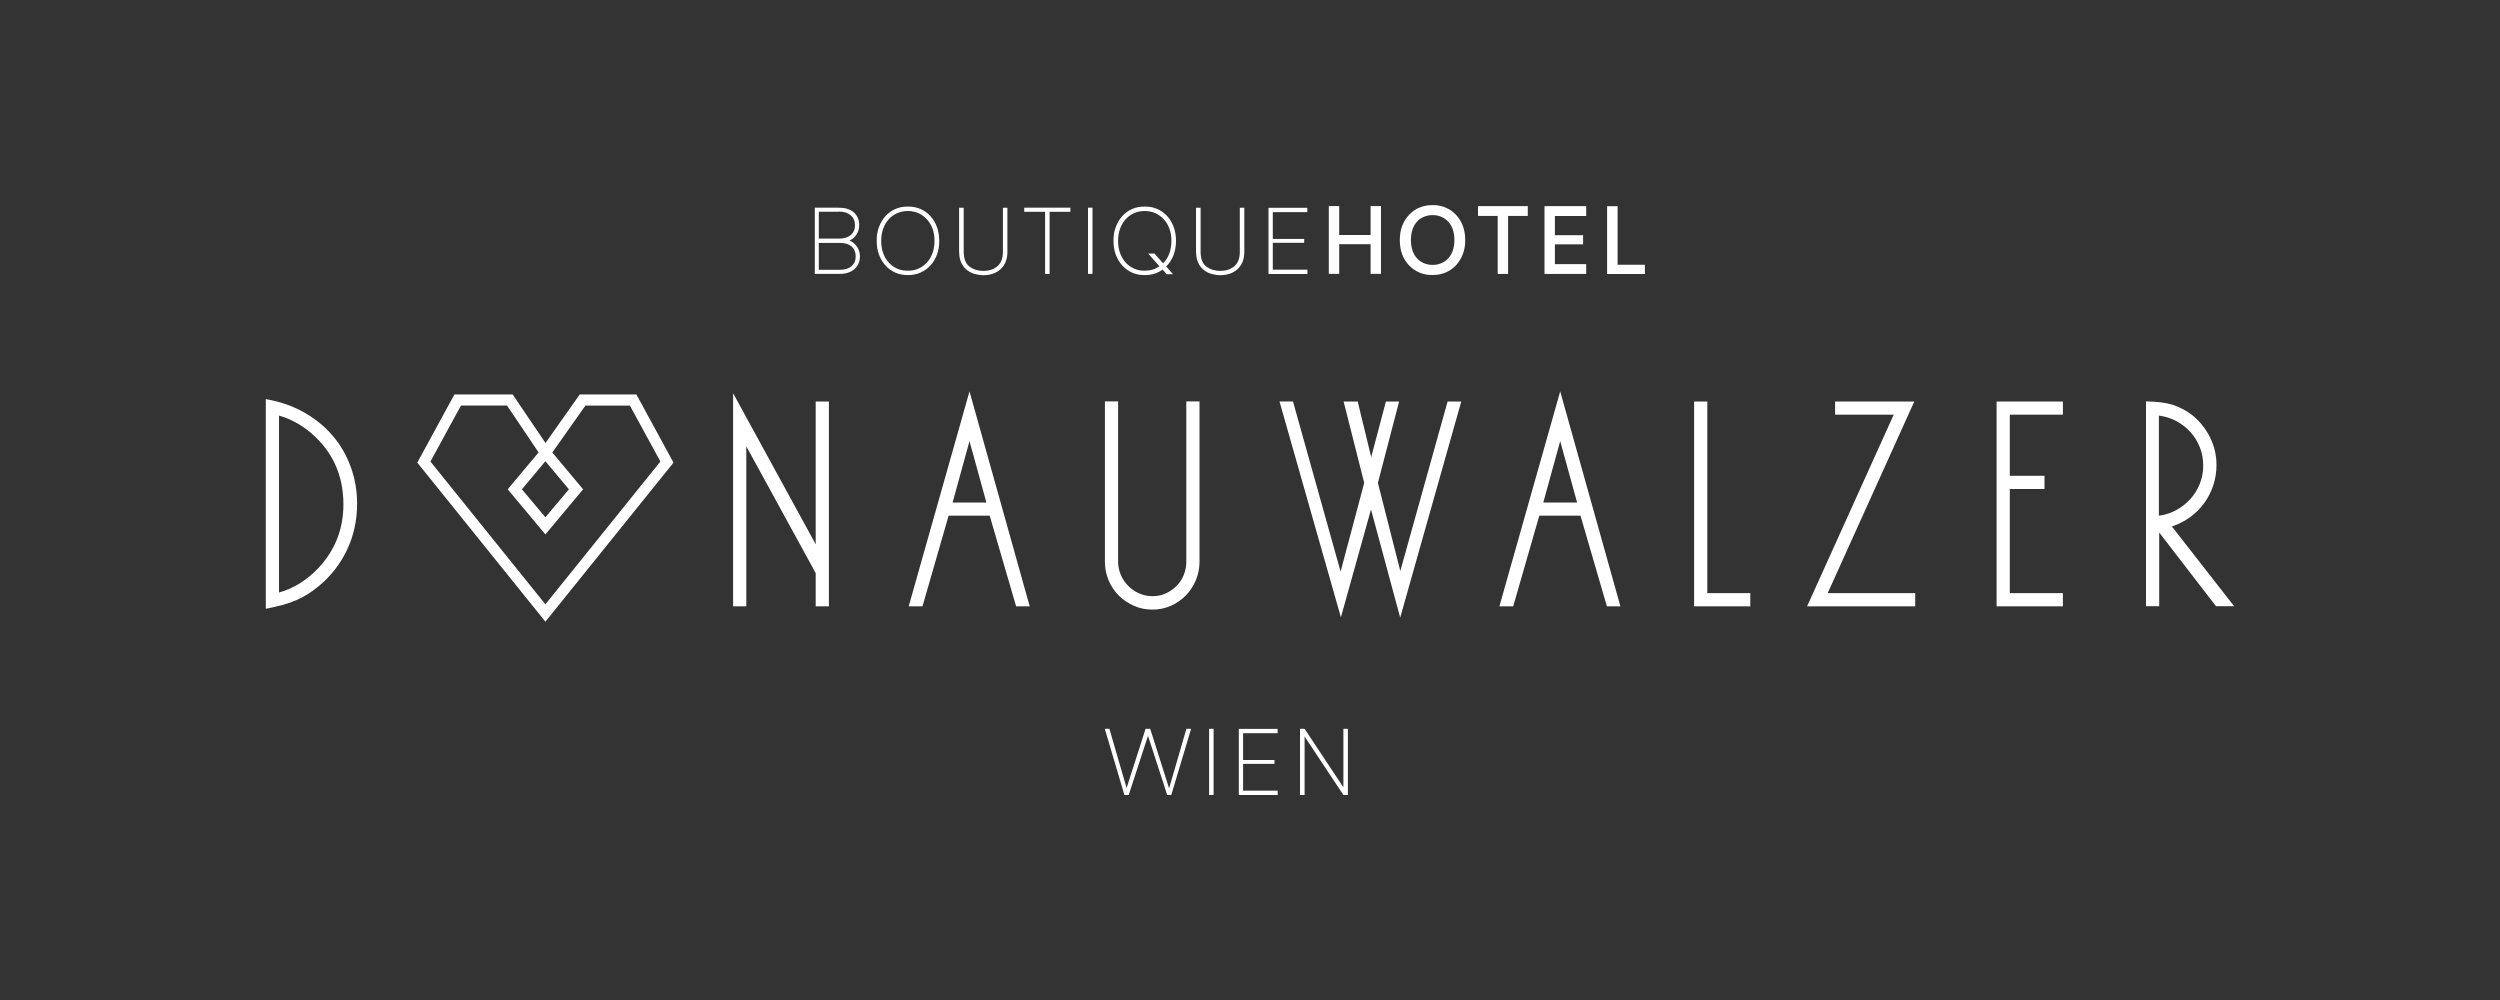 <svg viewBox="0 0 250 100" height="100" width="250" xmlns="http://www.w3.org/2000/svg" id="Ebene_2"><rect x="0" y="0" width="250" height="100" fill="#333333" stroke="none"/><g id="Ebene_1-2"><rect fill="none" height="100" width="250"></rect><path fill="#fff" d="M161.76,26.46v-5.84h-1.05v6.78h3.78v-.93h-2.73ZM155.49,26.41v-1.98h2.82v-.91h-2.82v-1.92h3.13v-.99h-4.17v6.78h4.17v-.98h-3.13ZM152.78,20.61h-4.98v.98h1.97v5.8h1.04v-5.8h1.97v-.98ZM142.37,26.31c-.27-.12-.5-.29-.69-.5-.19-.22-.34-.48-.44-.79-.1-.31-.15-.65-.15-1.02s.05-.71.15-1.02c.1-.31.25-.57.44-.79.19-.22.42-.39.69-.5.27-.12.57-.18.9-.18s.63.06.89.18.5.29.69.5c.19.22.34.48.44.79.1.31.15.65.15,1.02s-.05.71-.15,1.02c-.1.31-.25.57-.44.79-.19.22-.42.38-.69.5-.27.12-.57.18-.89.18s-.63-.06-.9-.18M141.93,20.76c-.4.18-.75.42-1.04.74-.29.31-.52.68-.68,1.11-.16.43-.23.89-.23,1.4,0,.5.07.97.23,1.4.16.43.38.8.68,1.11s.64.56,1.04.73c.4.17.84.26,1.32.25.48,0,.92-.08,1.32-.25.4-.17.75-.42,1.04-.73s.51-.69.68-1.12c.16-.43.24-.9.23-1.4,0-.5-.07-.97-.23-1.4-.16-.43-.39-.8-.68-1.11s-.64-.56-1.04-.73c-.4-.17-.85-.26-1.32-.25-.48,0-.92.08-1.32.26M132.88,27.39h1.04v-2.97h3.14v2.97h1.04v-6.78h-1.04v2.89h-3.14v-2.89h-1.04v6.78ZM127.28,26.96v-2.68h3.14v-.39h-3.14v-2.68h3.45v-.43h-3.88v6.62h3.89v-.43h-3.46ZM119.61,25.21c0,.42.07.78.21,1.07.14.29.32.53.55.71.23.18.48.32.77.4.29.08.59.13.89.13s.62-.04.91-.14c.29-.09.54-.23.76-.42.22-.19.4-.43.53-.72.13-.29.2-.64.2-1.03v-4.44h-.45v4.43c0,.65-.19,1.13-.57,1.44-.37.3-.83.45-1.38.45s-.99-.14-1.38-.42c-.39-.29-.58-.78-.59-1.47v-4.43h-.46v4.44ZM115.96,26.62c-.44.3-.93.45-1.49.45-.39,0-.74-.06-1.07-.21-.33-.15-.61-.36-.85-.62-.24-.27-.42-.58-.55-.95-.13-.37-.19-.77-.19-1.2,0-.43.06-.83.19-1.2.13-.37.32-.69.55-.95.24-.27.52-.47.85-.62.33-.15.69-.22,1.07-.22.38,0,.74.07,1.07.22.33.15.61.36.85.62.24.27.43.58.56.95.13.37.2.77.19,1.2,0,.45-.07.88-.21,1.26-.14.39-.35.71-.62.98l-.87-.98h-.63l1.14,1.28ZM116.62,26.65c.32-.32.56-.69.73-1.13.17-.43.25-.92.25-1.44,0-.48-.07-.94-.22-1.36-.16-.42-.37-.79-.65-1.1-.28-.31-.61-.55-1-.72-.38-.17-.8-.25-1.26-.24-.45-.01-.87.07-1.26.24-.39.17-.72.42-.99.72-.28.31-.49.67-.65,1.1s-.23.88-.22,1.36c0,.49.07.95.22,1.37.16.42.37.78.65,1.09.28.31.61.55.99.72.38.17.8.25,1.26.25.68,0,1.27-.18,1.79-.55l.41.46h.63l-.67-.76ZM109.25,20.77h-.45v6.62h.45v-6.62ZM107.03,20.77h-4.61v.41h2.09v6.21h.45v-6.21h2.08v-.41ZM95.92,25.21c0,.42.07.78.21,1.07.14.29.32.53.55.71.23.18.48.32.77.4.29.08.59.13.89.13s.62-.04.91-.14c.29-.09.54-.23.76-.42.22-.19.4-.43.53-.72.13-.29.2-.64.2-1.03v-4.44h-.45v4.43c0,.65-.19,1.13-.57,1.44-.37.3-.83.45-1.38.45s-.99-.14-1.38-.42c-.39-.29-.58-.78-.59-1.47v-4.43h-.46v4.44ZM89.71,26.86c-.33-.15-.61-.36-.85-.62-.24-.27-.42-.58-.55-.95-.13-.37-.19-.77-.19-1.2,0-.43.06-.83.19-1.2.13-.37.32-.69.55-.95.24-.27.52-.47.85-.62.33-.15.69-.22,1.07-.22.38,0,.74.07,1.07.22.33.15.61.36.85.62.24.27.43.58.56.95.13.37.2.77.19,1.2,0,.43-.06.83-.19,1.2-.13.37-.32.69-.56.95-.24.27-.52.47-.85.62-.33.15-.69.22-1.07.21-.39,0-.74-.06-1.07-.21M89.53,20.9c-.38.17-.72.42-.99.72-.28.31-.49.67-.65,1.1-.16.42-.23.88-.22,1.36,0,.49.07.95.22,1.37.16.42.37.78.65,1.09.28.31.61.55.99.72.39.17.81.25,1.26.25.45,0,.87-.08,1.26-.25.38-.17.72-.41,1-.72.28-.31.5-.67.65-1.09.16-.42.23-.88.22-1.37,0-.48-.07-.94-.22-1.36s-.37-.79-.65-1.1c-.28-.31-.61-.55-1-.72-.39-.17-.8-.25-1.26-.24-.45-.01-.87.07-1.26.24M85.15,26.62c-.28.24-.67.36-1.15.36h-2.12v-2.69h2.12c.48,0,.87.12,1.15.35.28.24.42.57.42,1s-.14.74-.42.98M83.91,21.16c.49,0,.87.12,1.16.37.29.25.43.58.43,1.01,0,.4-.14.72-.42.96-.28.24-.66.36-1.15.36h-2.05v-2.69h2.02ZM85.71,24.69c-.19-.28-.44-.5-.75-.64.3-.14.53-.34.7-.61.17-.26.26-.58.26-.94,0-.52-.18-.94-.54-1.26-.36-.32-.86-.47-1.5-.47h-2.4v6.62h2.5c.6,0,1.09-.16,1.45-.47.37-.32.56-.74.56-1.28,0-.35-.09-.67-.28-.96"></path><path fill="#fff" d="M118.64,72.88l-1.73,5.95-1.89-5.95h-.46l-1.9,5.92-1.72-5.92h-.46l1.96,6.62h.43l1.93-5.92,1.92,5.92h.41l1.98-6.62h-.46ZM120.91,79.5h.45v-6.62h-.45v6.62ZM123.88,72.88v6.62h3.89v-.43h-3.46v-2.68h3.14v-.39h-3.14v-2.68h3.45v-.43h-3.88ZM134.34,72.88v5.85l-3.88-5.85h-.46v6.62h.46v-5.85l3.88,5.85h.45v-6.62h-.45Z"></path><path fill="#fff" d="M219.98,48.38c-.23.57-.54,1.08-.94,1.52-.4.44-.87.81-1.4,1.1-.53.3-1.12.49-1.75.57v-10.01c.63.08,1.22.27,1.75.55.53.29,1,.65,1.4,1.09.4.44.71.95.94,1.52.23.57.34,1.19.34,1.84s-.11,1.24-.34,1.81M223.42,60.63l-6.23-7.98c.68-.23,1.28-.54,1.83-.94.54-.4,1.01-.86,1.4-1.4.39-.53.69-1.13.91-1.78.21-.65.32-1.33.32-2.03,0-.96-.21-1.88-.64-2.75-.43-.87-1.02-1.61-1.78-2.23-.61-.47-1.26-.81-1.93-1.03-.68-.22-1.58-.33-2.7-.35v20.48h1.32v-7.37l5.68,7.37h1.84ZM206.29,60.63v-1.32h-5.31v-10.41h3.47v-1.32h-3.47v-6.11h5.31v-1.32h-6.63v20.48h6.63ZM191.52,60.63v-1.32h-8.75l8.66-19.16h-7.92v1.32h5.86l-8.66,19.16h10.81ZM175.03,60.63v-1.32h-4.3v-19.16h-1.32v20.48h5.62ZM157.71,50.25h-3.38l1.69-6.14,1.69,6.14ZM162.04,60.63l-6.02-21.49-6.08,21.49h1.38l2.61-9.06h4.12l2.64,9.06h1.35ZM146.11,40.15h-1.35l-4.73,16.95-2.24-8.81,2.12-8.14h-1.32l-1.47,5.56-1.35-5.56h-1.41l2.06,8.14-2.36,8.87-4.76-17.01h-1.35l6.14,21.58,3.01-10.78,2.92,10.81,6.11-21.62ZM119.95,56.17v-16.03h-1.32v16.03c0,.47-.09.92-.26,1.34-.17.42-.41.78-.72,1.09s-.66.55-1.07.74c-.41.18-.85.28-1.32.28s-.92-.09-1.34-.28c-.42-.18-.78-.43-1.09-.74s-.55-.67-.74-1.09c-.18-.42-.28-.86-.28-1.34v-16.03h-1.32v16.03c0,.66.12,1.27.37,1.86.25.58.58,1.09,1.01,1.52s.94.77,1.52,1.03c.58.26,1.2.38,1.86.38s1.27-.13,1.84-.38c.57-.26,1.07-.6,1.49-1.03.42-.43.75-.94,1-1.52.25-.58.37-1.2.37-1.86M98.64,50.25h-3.38l1.69-6.14,1.69,6.14ZM102.97,60.63l-6.02-21.49-6.08,21.49h1.38l2.61-9.06h4.11l2.64,9.06h1.35ZM82.89,60.63v-20.48h-1.32v14.28l-8.26-15.11v21.31h1.32v-16l6.94,12.68v3.32h1.32ZM31.86,56.79c-.59.61-1.22,1.13-1.87,1.54-.66.41-1.35.72-2.09.92v-17.69c1.17.33,2.25.92,3.25,1.78,1.04.9,1.84,1.94,2.38,3.13.54,1.19.81,2.51.81,3.96,0,2.48-.83,4.59-2.49,6.36M35.07,46.69c-.42-1.17-1.02-2.21-1.81-3.13-.79-.92-1.75-1.7-2.87-2.33-1.13-.64-2.39-1.07-3.81-1.32v20.97c.61-.12,1.17-.25,1.66-.38.49-.13.94-.29,1.34-.46.4-.17.78-.37,1.15-.6.37-.23.74-.49,1.11-.8,1.23-1,2.18-2.22,2.86-3.65.68-1.43,1.01-2.97,1.01-4.61,0-1.29-.21-2.52-.63-3.68"></path><path fill="#fff" d="M54.54,62.17l-12.81-15.91,3.71-6.81h5.83l3.28,4.85,3.42-4.85h5.67l3.71,6.81-12.81,15.91ZM43.04,46.15l11.5,14.28,11.5-14.28-3.05-5.59h-4.45l-3.31,4.69,3.08,3.68-3.77,4.51-3.77-4.51,3.09-3.69-3.16-4.69h-4.6l-3.05,5.59ZM52.19,48.93l2.35,2.8,2.35-2.8-2.31-2.76-.04-.04-.05.05-2.3,2.75Z"></path></g></svg>